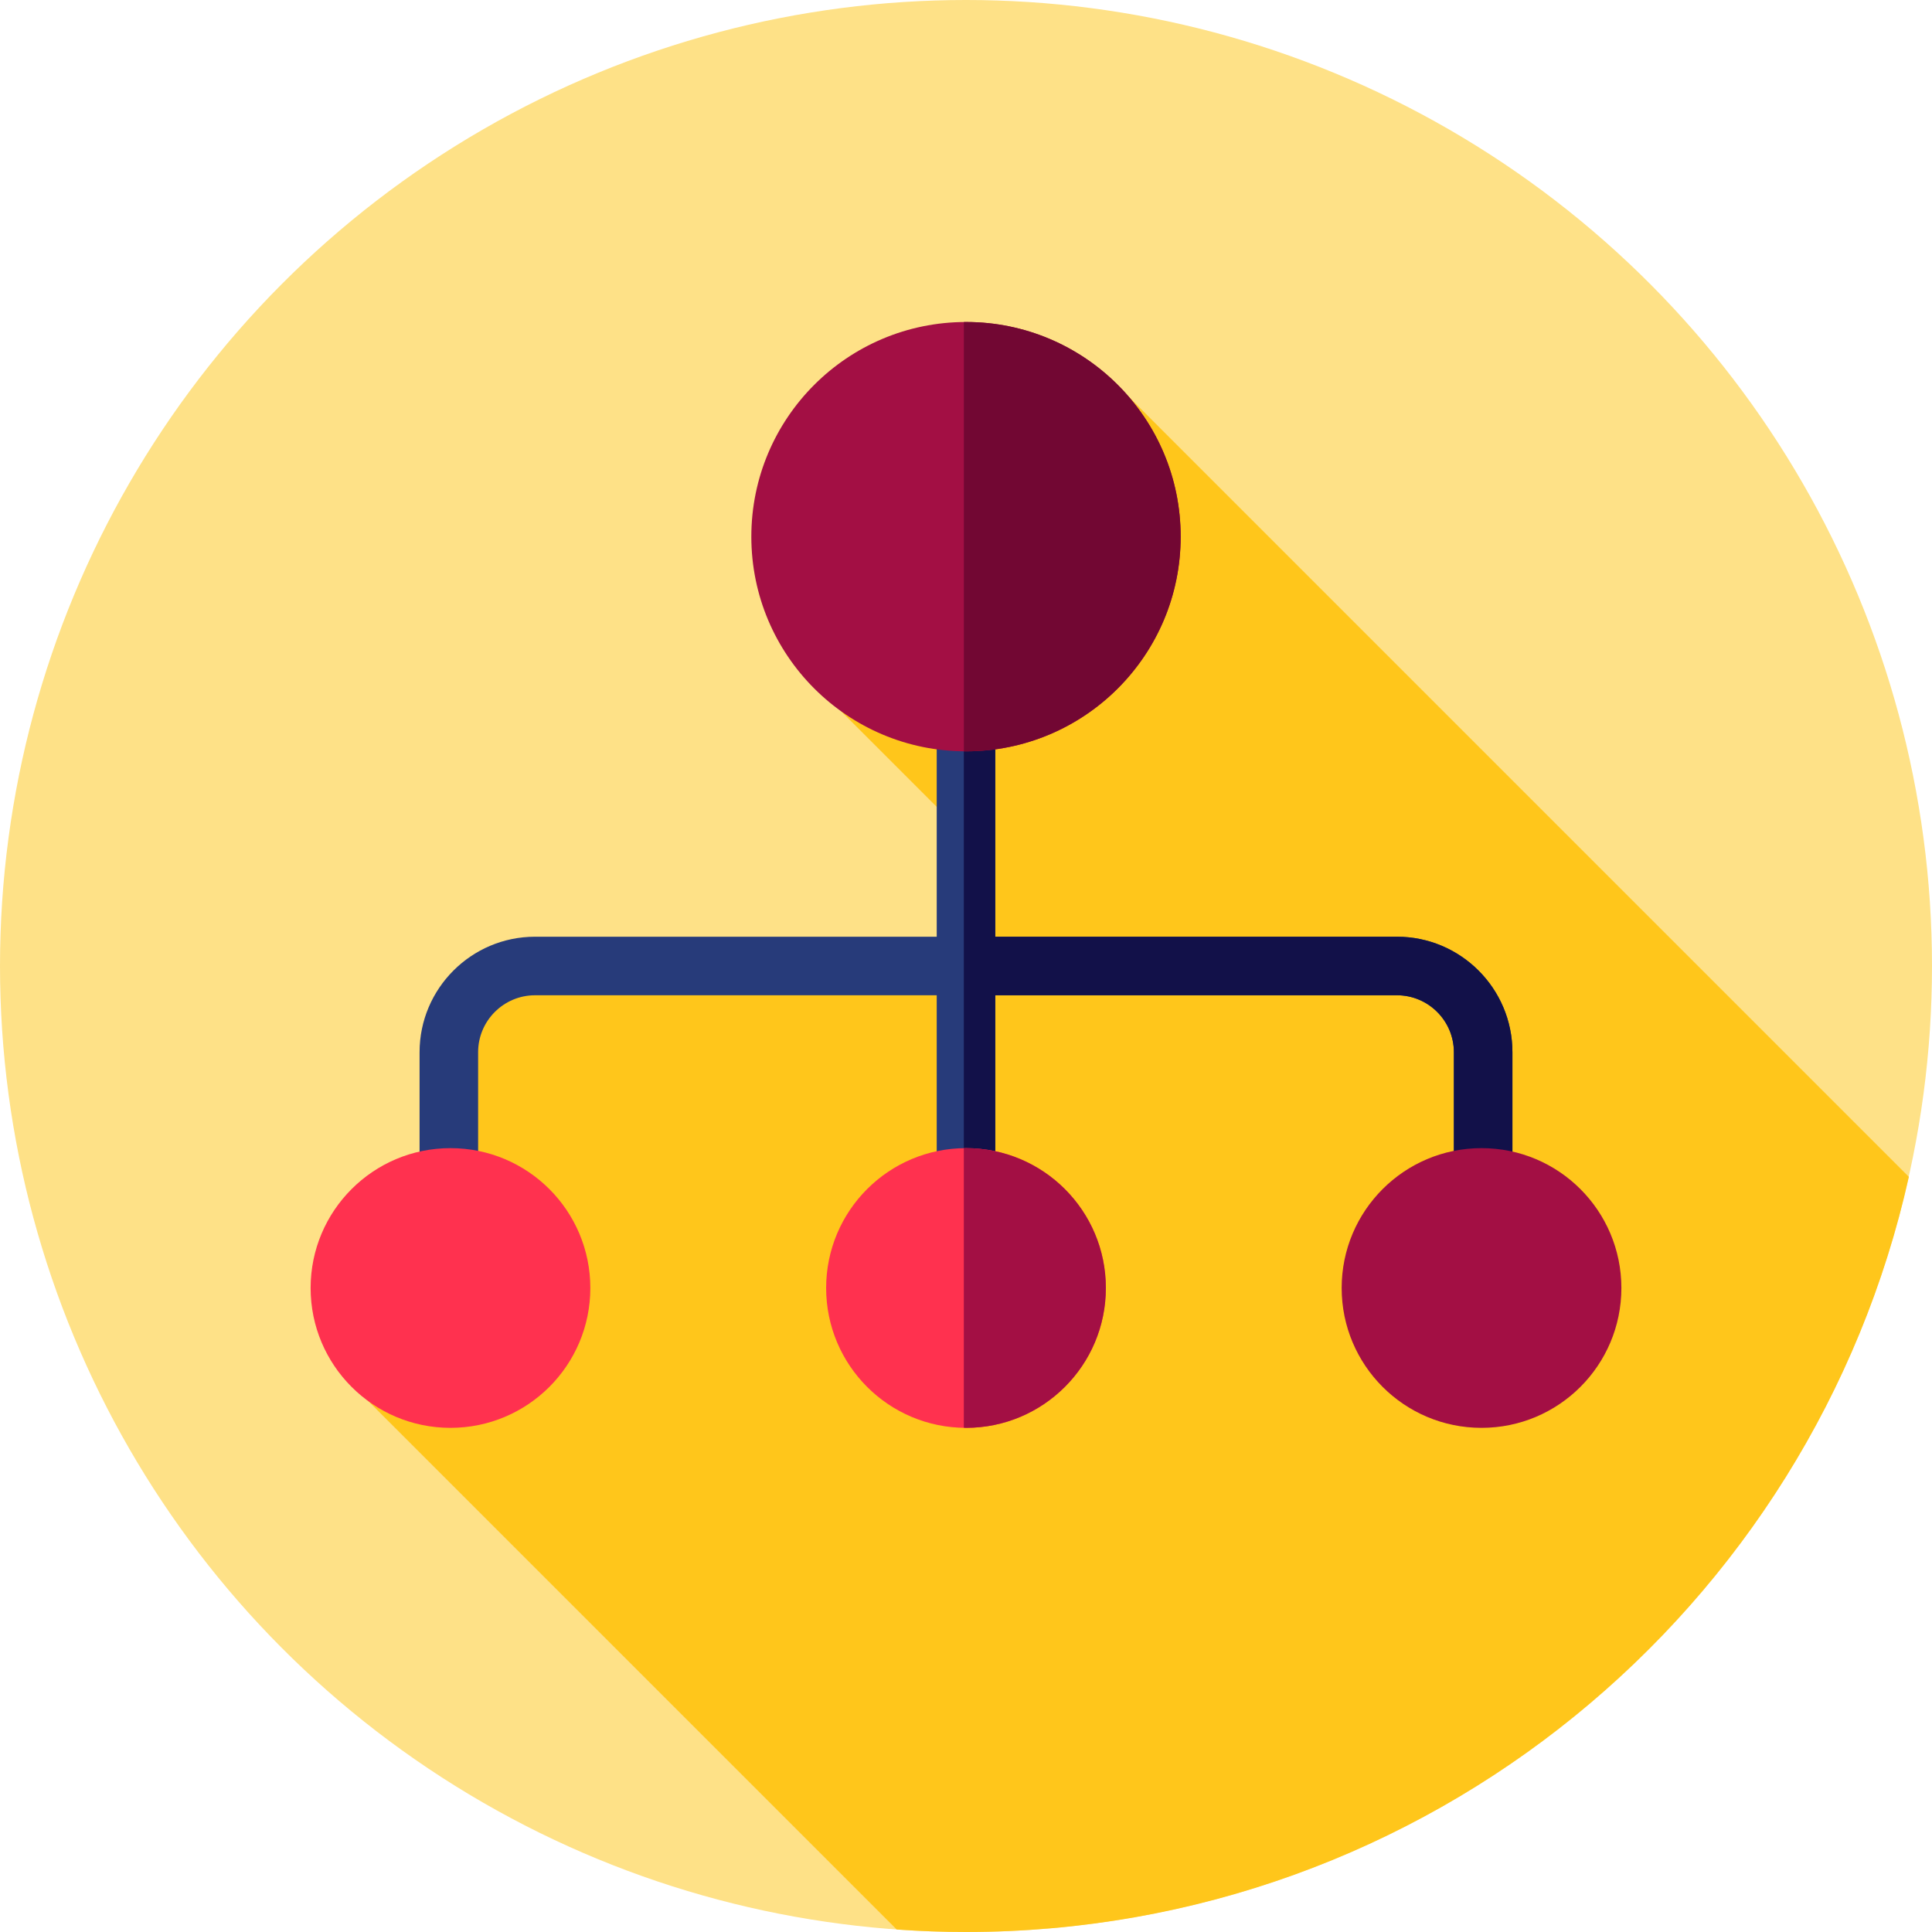 <?xml version="1.0" encoding="iso-8859-1"?>
<!-- Uploaded to: SVG Repo, www.svgrepo.com, Generator: SVG Repo Mixer Tools -->
<svg height="800px" width="800px" version="1.1" id="Layer_1" xmlns="http://www.w3.org/2000/svg" xmlns:xlink="http://www.w3.org/1999/xlink" 
	 viewBox="0 0 512.002 512.002" xml:space="preserve">
<circle style="fill:#FEE187;" cx="256.001" cy="256" r="256"/>
<path style="fill:#FFC61B;" d="M505.867,311.88L293.065,99.078l-40.512,46.016v43.372h-29.667l29.667,29.667v36.717H149.694
	l-2.243,4.022h-21.318v38.226l-36.78,65.953L237.643,511.34c6.065,0.429,12.185,0.662,18.358,0.662
	C378.19,512,480.369,426.387,505.867,311.88z"/>
<path style="fill:#273B7A;" d="M370.21,248.242H263.758v-77.576h-15.515v77.576H141.792c-16.872,0-30.599,13.727-30.599,30.599
	v34.047h15.515v-34.047c0-8.318,6.766-15.084,15.084-15.084h106.451v49.131h15.515v-49.131H370.21
	c8.318,0,15.084,6.766,15.084,15.084v34.047h15.515v-34.047C400.809,261.97,387.081,248.242,370.21,248.242z"/>
<path style="fill:#121149;" d="M370.21,248.242H263.758v-77.576h-8.332v142.222h8.332v-49.131H370.21
	c8.318,0,15.084,6.766,15.084,15.084v34.047h15.515v-34.047C400.809,261.97,387.081,248.242,370.21,248.242z"/>
<circle style="fill:#FF314F;" cx="256.001" cy="341.333" r="37.064"/>
<circle style="fill:#A30F44;" cx="392.62" cy="341.333" r="37.064"/>
<circle style="fill:#FF314F;" cx="119.381" cy="341.333" r="37.064"/>
<g>
	<circle style="fill:#A30F44;" cx="256.001" cy="142.222" r="56.889"/>
	<path style="fill:#A30F44;" d="M256.001,304.269c-0.193,0-0.381,0.026-0.574,0.029v74.069c0.193,0.003,0.381,0.029,0.574,0.029
		c20.47,0,37.064-16.594,37.064-37.064C293.065,320.864,276.47,304.269,256.001,304.269z"/>
</g>
<path style="fill:#720733;" d="M256.001,85.333c-0.193,0-0.383,0.012-0.574,0.014v113.748c0.191,0.002,0.381,0.014,0.574,0.014
	c31.418,0,56.889-25.471,56.889-56.889S287.419,85.333,256.001,85.333z"/>
</svg>